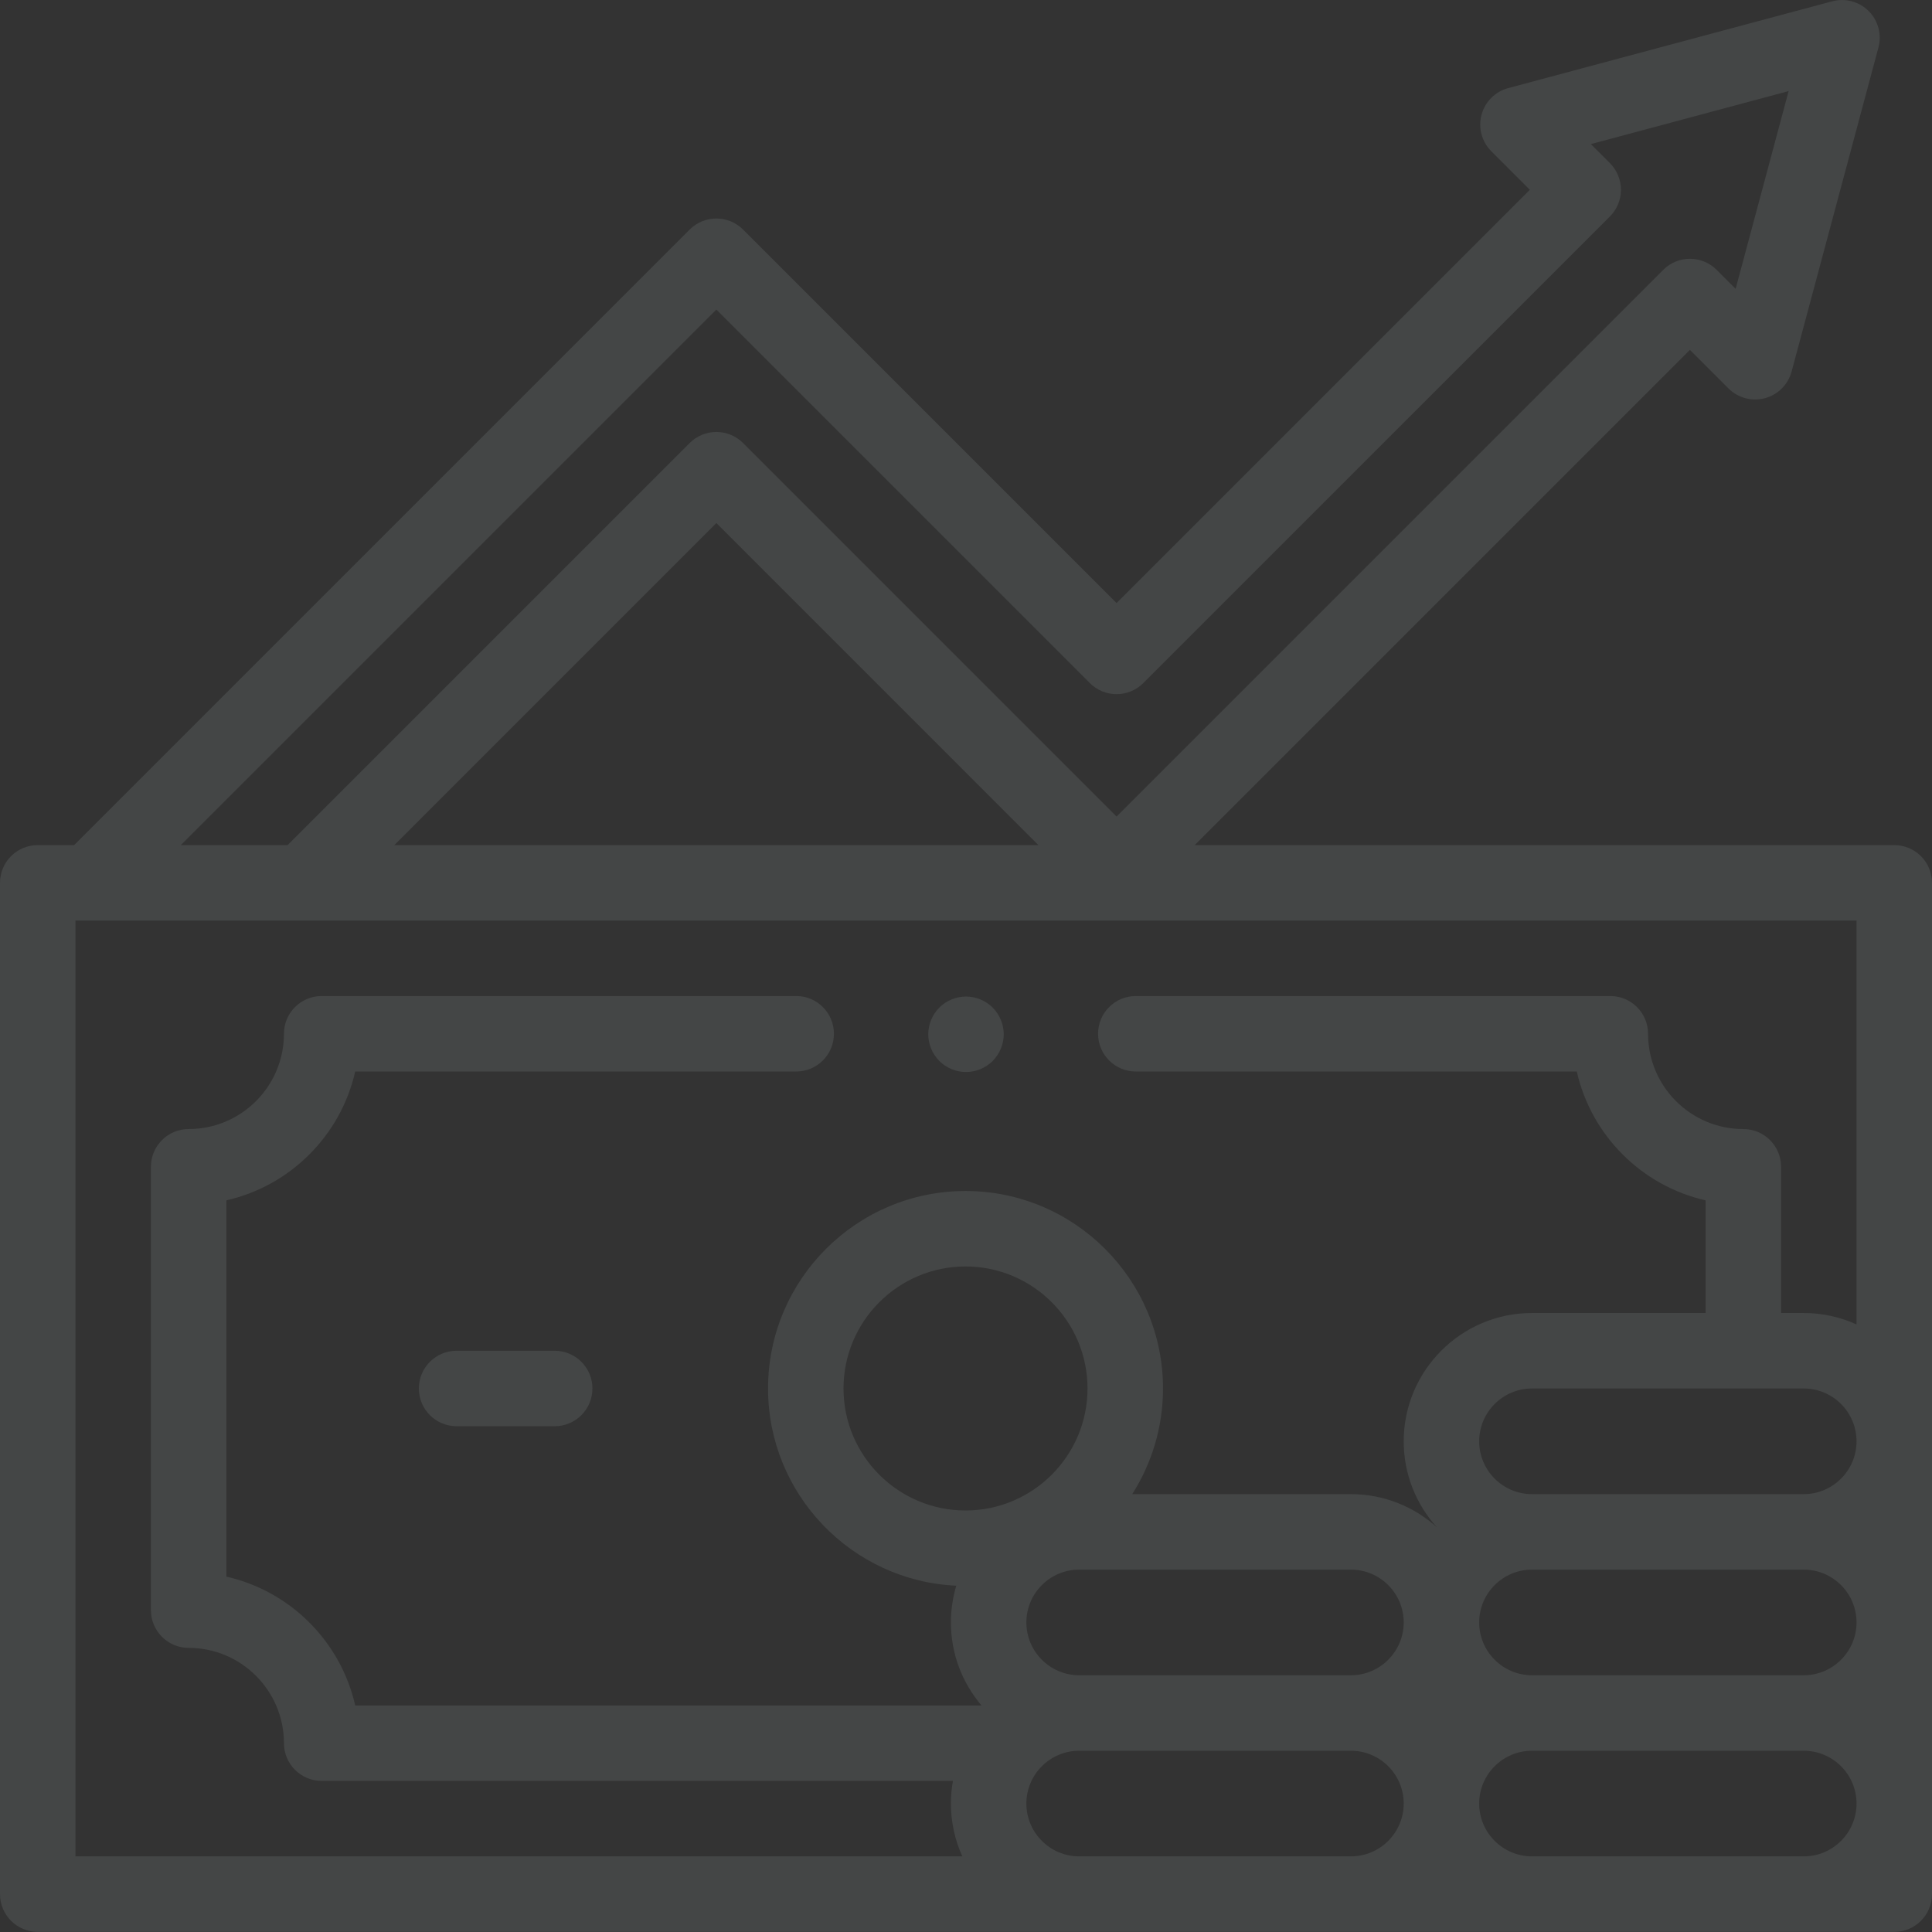 <svg width="100" height="100" viewBox="0 0 100 100" fill="none" xmlns="http://www.w3.org/2000/svg">
<rect x="0" y="0" width="100" height="100" fill="#333333" stroke="none"/>
<path d="M28.711 69.915H23.633C22.554 69.915 21.68 70.789 21.68 71.868C21.68 72.946 22.554 73.821 23.633 73.821H28.711C29.79 73.821 30.664 72.946 30.664 71.868C30.664 70.789 29.79 69.915 28.711 69.915Z" fill="#E5F1F8" fill-opacity="0.1"/>
<path d="M98.047 43.743H61.838L87.471 18.11L89.466 20.105C89.96 20.598 90.678 20.792 91.353 20.611C92.026 20.43 92.553 19.904 92.734 19.229L97.228 2.458C97.408 1.785 97.215 1.065 96.722 0.572C96.229 0.08 95.51 -0.114 94.836 0.067L78.065 4.56C77.39 4.741 76.864 5.268 76.683 5.941C76.503 6.616 76.695 7.334 77.189 7.828L79.185 9.823L57.793 31.214L38.46 11.881C37.698 11.119 36.461 11.119 35.698 11.881L3.837 43.743H1.953C0.874 43.743 0 44.617 0 45.696V98.039C0 99.118 0.874 99.993 1.953 99.993H98.047C99.126 99.993 100 99.118 100 98.039V45.696C100 44.617 99.126 43.743 98.047 43.743ZM53.125 83.977C53.125 82.469 54.352 81.243 55.859 81.243H69.922C71.429 81.243 72.656 82.469 72.656 83.977C72.656 85.484 71.429 86.711 69.922 86.711H55.859C54.352 86.711 53.125 85.484 53.125 83.977ZM49.975 78.182C46.493 78.182 43.66 75.35 43.66 71.868C43.66 68.385 46.493 65.552 49.975 65.552C53.457 65.552 56.29 68.385 56.29 71.868C56.29 75.35 53.457 78.182 49.975 78.182ZM76.562 74.602C76.562 73.094 77.789 71.868 79.297 71.868H93.359C94.867 71.868 96.094 73.094 96.094 74.602C96.094 76.109 94.867 77.336 93.359 77.336H79.297C77.789 77.336 76.562 76.109 76.562 74.602ZM76.562 83.977C76.562 82.469 77.789 81.243 79.297 81.243H93.359C94.867 81.243 96.094 82.469 96.094 83.977C96.094 85.484 94.867 86.711 93.359 86.711H79.297C77.789 86.711 76.562 85.484 76.562 83.977ZM37.079 16.025L56.412 35.358C57.175 36.12 58.411 36.12 59.174 35.358L83.328 11.205C83.694 10.838 83.9 10.341 83.9 9.823C83.9 9.306 83.694 8.808 83.328 8.442L82.343 7.458L92.579 4.715L89.836 14.951L88.852 13.967C88.089 13.204 86.853 13.204 86.089 13.967L57.793 42.263L38.46 22.93C38.094 22.564 37.597 22.358 37.079 22.358C36.561 22.358 36.064 22.564 35.698 22.93L14.886 43.743H9.361L37.079 16.025ZM53.748 43.743H20.41L37.079 27.073L53.748 43.743ZM3.906 96.086V47.649H96.094V68.553C95.259 68.173 94.334 67.961 93.359 67.961H92.188V60.393C92.188 59.314 91.313 58.44 90.234 58.44C87.515 58.44 85.303 56.227 85.303 53.508C85.303 52.429 84.428 51.555 83.35 51.555H58.789C57.71 51.555 56.836 52.429 56.836 53.508C56.836 54.586 57.71 55.461 58.789 55.461H81.614C82.363 58.769 84.973 61.379 88.281 62.129V67.961H79.297C75.635 67.961 72.656 70.94 72.656 74.602C72.656 76.314 73.308 77.876 74.376 79.055C73.196 77.987 71.634 77.336 69.922 77.336H58.604C59.611 75.753 60.197 73.878 60.197 71.868C60.197 66.232 55.611 61.646 49.975 61.646C44.339 61.646 39.754 66.232 39.754 71.868C39.754 77.343 44.082 81.826 49.497 82.076C49.317 82.679 49.219 83.316 49.219 83.977C49.219 85.614 49.816 87.114 50.802 88.274H18.386C17.637 84.966 15.027 82.356 11.719 81.606V62.129C15.027 61.379 17.637 58.769 18.386 55.461H41.211C42.29 55.461 43.164 54.586 43.164 53.507C43.164 52.429 42.29 51.554 41.211 51.554H16.65C15.572 51.554 14.697 52.429 14.697 53.507C14.697 56.227 12.485 58.439 9.766 58.439C8.687 58.439 7.812 59.314 7.812 60.392V83.341C7.812 84.42 8.687 85.294 9.766 85.294C12.485 85.294 14.697 87.507 14.697 90.226C14.697 91.305 15.572 92.179 16.65 92.179H49.324C49.256 92.56 49.219 92.951 49.219 93.351C49.219 94.326 49.432 95.252 49.81 96.085H3.906V96.086ZM55.859 96.086C54.352 96.086 53.125 94.859 53.125 93.352C53.125 91.844 54.352 90.618 55.859 90.618H69.922C71.429 90.618 72.656 91.844 72.656 93.352C72.656 94.859 71.429 96.086 69.922 96.086H55.859ZM79.297 96.086C77.789 96.086 76.562 94.859 76.562 93.352C76.562 91.844 77.789 90.618 79.297 90.618H93.359C94.867 90.618 96.094 91.844 96.094 93.352C96.094 94.859 94.867 96.086 93.359 96.086H79.297Z" fill="#E5F1F8" fill-opacity="0.1"/>
<path d="M50 55.487C50.514 55.487 51.018 55.278 51.381 54.915C51.744 54.551 51.953 54.047 51.953 53.534C51.953 53.02 51.744 52.516 51.381 52.153C51.018 51.79 50.514 51.581 50 51.581C49.484 51.581 48.982 51.79 48.619 52.153C48.256 52.516 48.047 53.018 48.047 53.534C48.047 54.047 48.256 54.551 48.619 54.915C48.982 55.278 49.486 55.487 50 55.487Z" fill="#E5F1F8" fill-opacity="0.1"/>
</svg>
